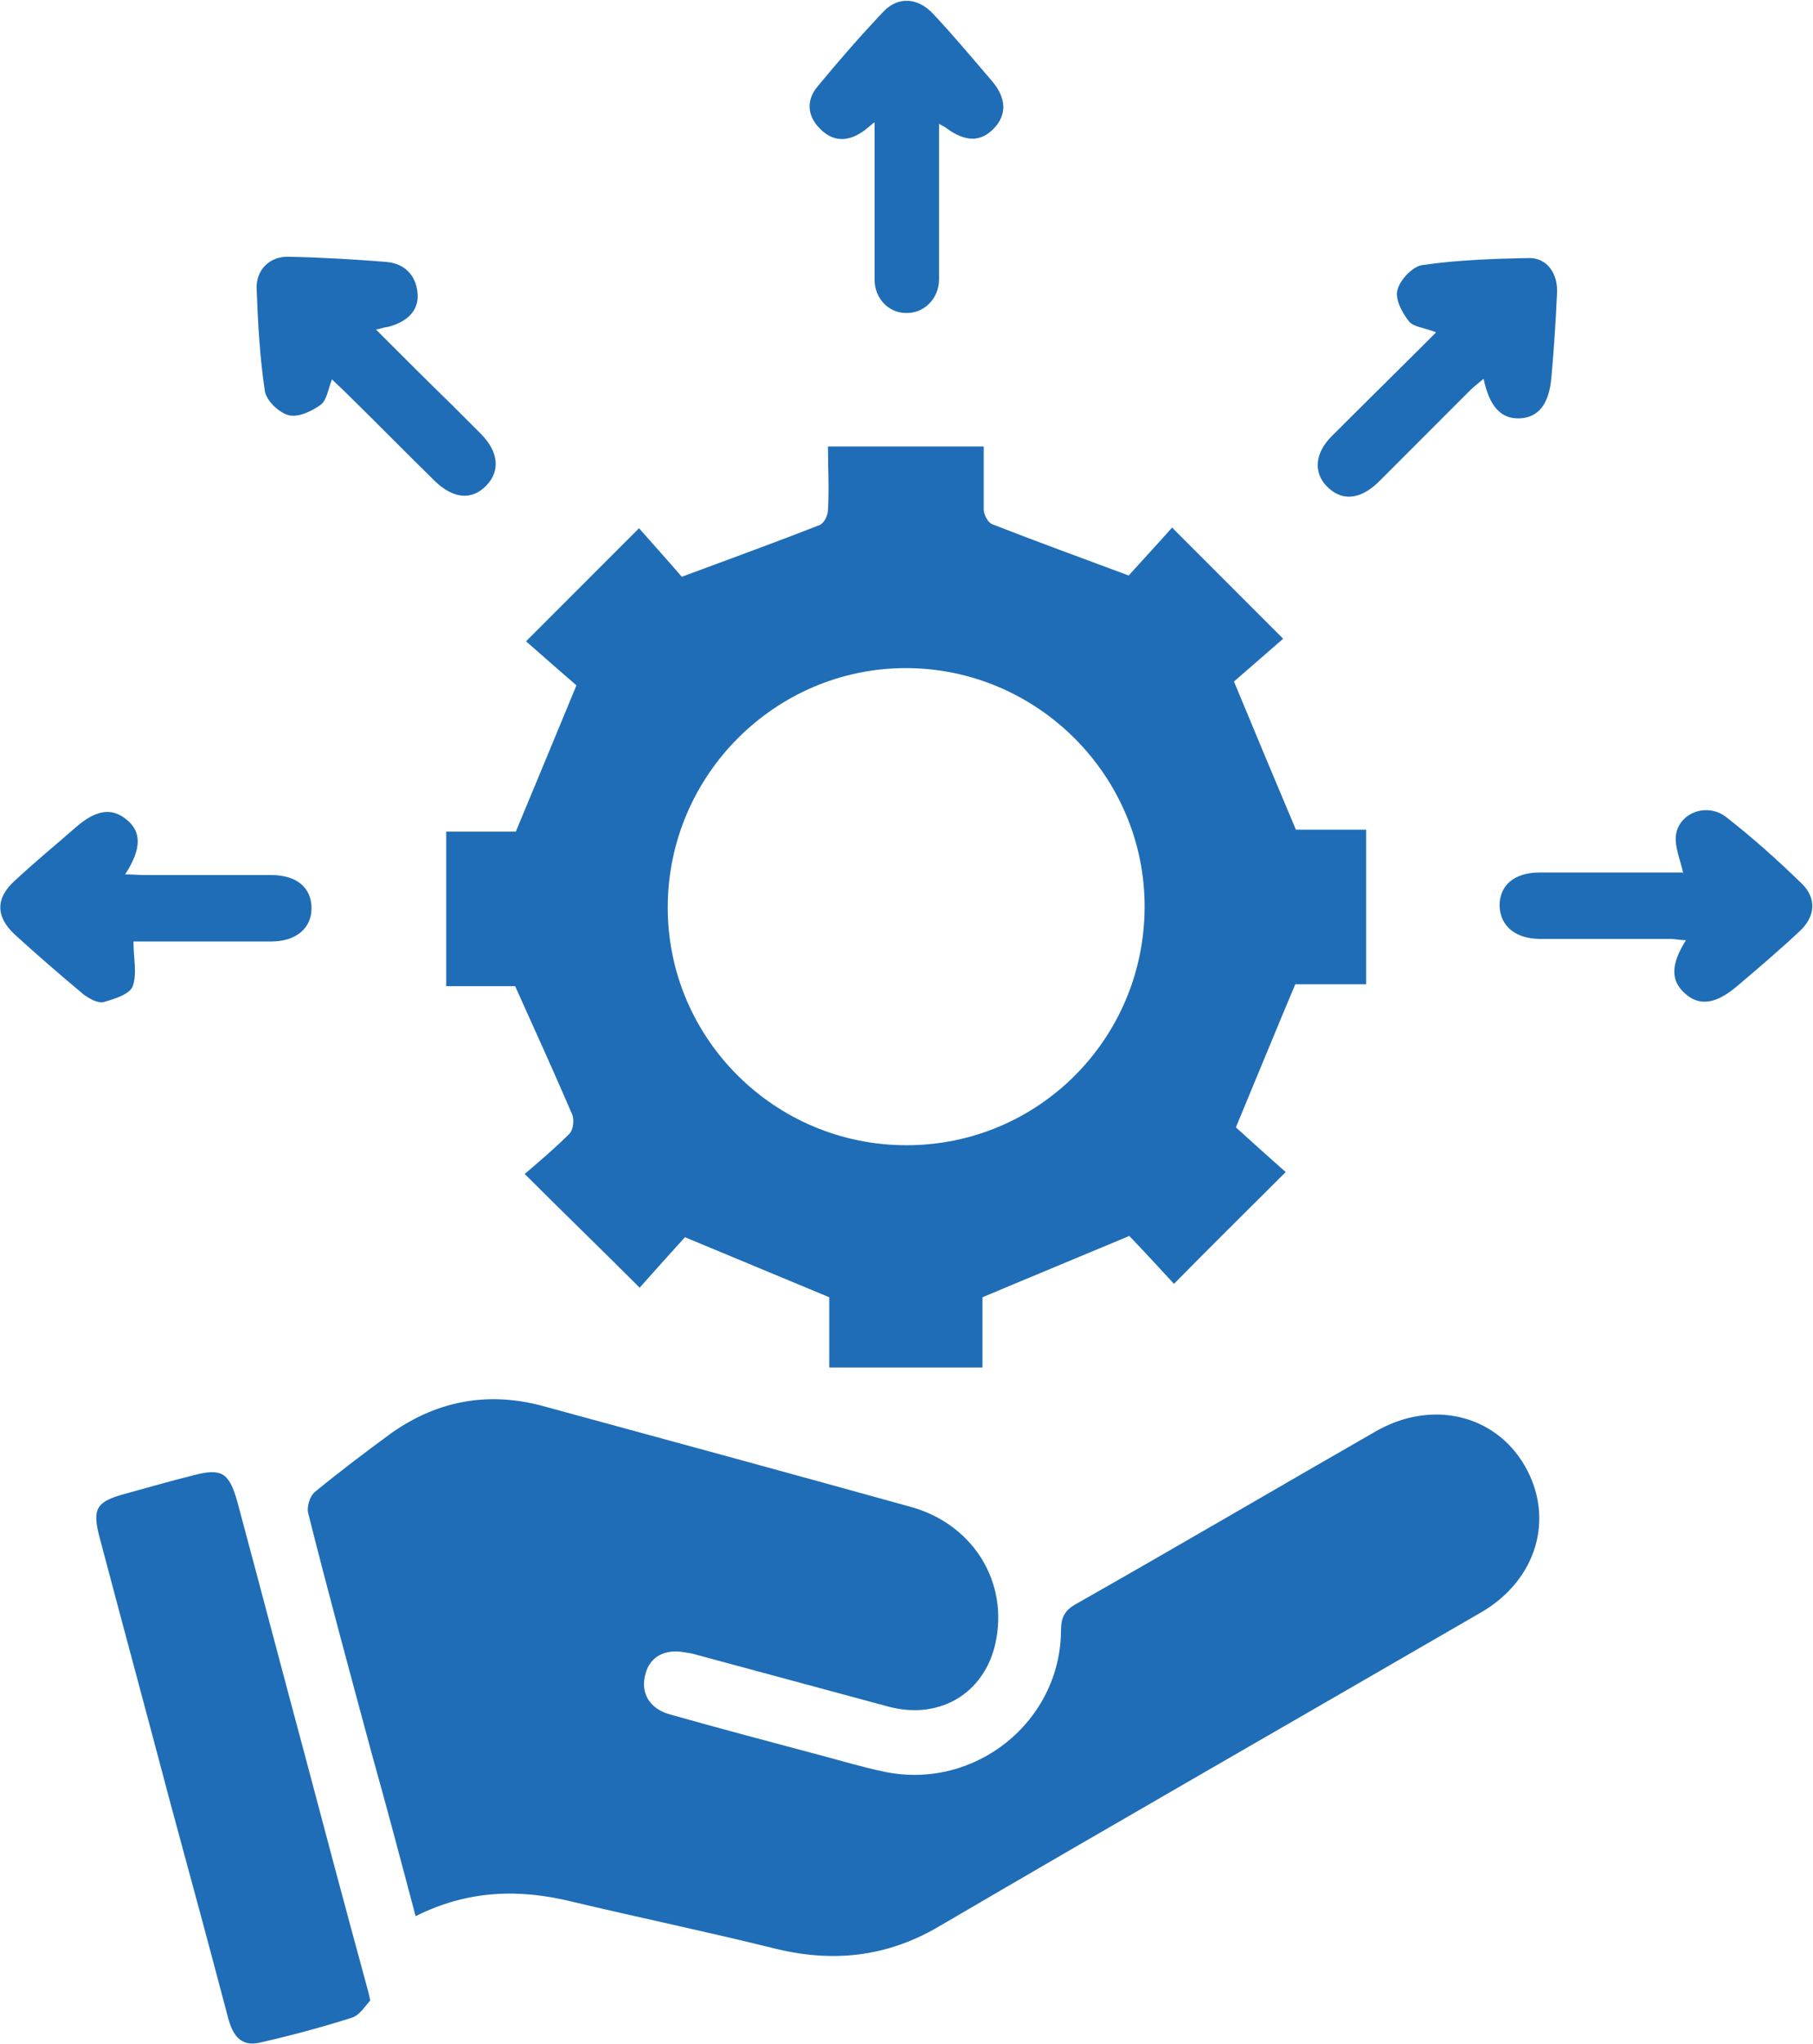 <?xml version="1.0" encoding="UTF-8"?>
<svg id="Layer_1" data-name="Layer 1" xmlns="http://www.w3.org/2000/svg" viewBox="0 0 28.4 32">
  <defs>
    <style>
      .cls-1 {
        fill: #1f6db6;
      }
    </style>
  </defs>
  <path class="cls-1" d="M6.51,30c-.23-.87-.45-1.7-.68-2.52-.34-1.26-.68-2.51-1-3.78-.03-.1,.02-.27,.1-.34,.39-.32,.8-.63,1.21-.93,.73-.51,1.53-.65,2.39-.41,1.91,.52,3.82,1.04,5.73,1.57,.95,.26,1.51,1.12,1.35,2.05-.14,.84-.86,1.3-1.69,1.08-1-.27-2-.54-3-.81-.06-.02-.12-.03-.19-.04-.32-.06-.55,.07-.62,.34-.08,.29,.06,.54,.38,.63,.78,.22,1.57,.43,2.36,.64,.34,.09,.67,.19,1.01,.26,1.41,.29,2.75-.78,2.76-2.21,0-.21,.06-.32,.24-.42,1.57-.89,3.12-1.8,4.69-2.7,.87-.5,1.86-.27,2.33,.53,.48,.82,.2,1.8-.69,2.31-2.83,1.64-5.66,3.26-8.48,4.91-.83,.49-1.69,.57-2.6,.34-1.05-.26-2.11-.48-3.16-.73-.82-.2-1.62-.18-2.44,.23Z"/>
  <path class="cls-1" d="M12.99,6.99h2.42c0,.34,0,.67,0,.99,0,.08,.07,.21,.14,.23,.69,.27,1.38,.52,2.13,.8,.19-.21,.45-.49,.68-.75,.59,.59,1.15,1.15,1.74,1.74-.24,.21-.54,.47-.77,.67,.34,.82,.64,1.54,.97,2.32h1.1v2.42h-1.11c-.32,.76-.61,1.47-.93,2.24,.23,.21,.52,.47,.78,.7-.62,.62-1.18,1.17-1.75,1.75-.22-.24-.48-.52-.7-.75-.81,.34-1.54,.64-2.3,.96v1.1h-2.4v-1.1c-.77-.32-1.49-.62-2.26-.94-.21,.23-.47,.52-.71,.79-.61-.61-1.18-1.16-1.8-1.78,.22-.19,.47-.4,.7-.63,.06-.06,.08-.22,.04-.31-.28-.65-.57-1.29-.89-2h-1.08v-2.42h1.09c.32-.77,.62-1.49,.95-2.29-.23-.2-.52-.45-.79-.69,.61-.61,1.17-1.17,1.77-1.77,.23,.26,.49,.55,.67,.76,.78-.29,1.47-.54,2.16-.81,.07-.03,.13-.15,.13-.24,.02-.32,0-.64,0-.99Zm1.21,10.94c2.06,0,3.72-1.66,3.73-3.72,.01-2.06-1.68-3.75-3.74-3.75-2.04,0-3.72,1.67-3.73,3.73-.01,2.06,1.67,3.74,3.74,3.74Z"/>
  <path class="cls-1" d="M5.81,31.31c-.08,.08-.17,.24-.3,.28-.47,.15-.96,.28-1.44,.39-.31,.07-.43-.13-.5-.4-.29-1.1-.59-2.21-.89-3.31-.37-1.4-.75-2.8-1.12-4.2-.12-.45-.05-.56,.39-.68,.36-.1,.71-.2,1.07-.29,.45-.12,.57-.05,.7,.42,.35,1.3,.69,2.6,1.04,3.9,.32,1.21,.64,2.41,.97,3.62,.02,.07,.04,.14,.07,.28Z"/>
  <path class="cls-1" d="M5.2,5.94c-.06,.15-.08,.33-.18,.4-.14,.1-.35,.2-.5,.16-.15-.04-.34-.22-.37-.37-.08-.53-.11-1.07-.13-1.61-.01-.3,.21-.51,.5-.5,.51,.01,1.02,.04,1.52,.08,.28,.02,.47,.19,.5,.48,.03,.27-.15,.46-.47,.54-.04,0-.08,.02-.18,.04,.41,.41,.8,.8,1.19,1.18,.15,.15,.3,.3,.45,.45,.28,.28,.31,.58,.09,.81-.23,.24-.52,.21-.81-.07-.47-.46-.93-.93-1.4-1.39-.07-.07-.15-.14-.22-.21Z"/>
  <path class="cls-1" d="M22.49,5.2c-.18-.07-.35-.08-.42-.17-.11-.14-.22-.35-.18-.49,.04-.16,.24-.37,.39-.39,.55-.08,1.12-.1,1.68-.11,.27,0,.45,.24,.43,.56-.02,.44-.05,.89-.09,1.33-.04,.41-.21,.61-.5,.62-.29,.01-.47-.19-.56-.62-.08,.07-.15,.12-.21,.18-.48,.48-.96,.96-1.44,1.44-.29,.28-.58,.3-.81,.06-.21-.22-.18-.52,.08-.78,.54-.54,1.08-1.07,1.63-1.62Z"/>
  <path class="cls-1" d="M13.69,1.92c-.1,.08-.14,.12-.19,.15-.24,.16-.47,.14-.66-.06-.2-.2-.21-.45-.03-.66,.33-.4,.67-.79,1.03-1.17,.23-.24,.54-.22,.78,.04,.32,.34,.62,.7,.92,1.05,.23,.27,.23,.53,.03,.74-.2,.21-.44,.22-.74,0-.02-.02-.05-.03-.12-.07,0,.55,0,1.06,0,1.57,0,.29,0,.57,0,.86,0,.31-.24,.54-.52,.53-.27,0-.49-.23-.49-.52,0-.79,0-1.59,0-2.46Z"/>
  <path class="cls-1" d="M2.09,14.72c0,.28,.06,.52-.01,.72-.05,.13-.29,.2-.46,.25-.09,.02-.23-.06-.31-.12-.37-.31-.73-.62-1.08-.94-.3-.28-.3-.57,0-.84,.31-.29,.64-.56,.96-.84,.31-.27,.56-.31,.79-.12,.24,.19,.24,.46-.02,.86,.12,0,.22,.01,.32,.01,.66,0,1.32,0,1.97,0,.4,0,.63,.2,.63,.52,0,.31-.24,.52-.63,.52-.75,0-1.5,0-2.17,0Z"/>
  <path class="cls-1" d="M26.37,13.68c-.05-.22-.13-.4-.12-.58,.03-.37,.49-.55,.8-.3,.41,.32,.8,.67,1.17,1.03,.24,.23,.22,.52-.03,.75-.32,.3-.65,.58-.98,.86-.33,.28-.59,.32-.82,.11-.22-.2-.22-.45,.02-.83-.09,0-.17-.02-.24-.02-.68,0-1.36,0-2.04,0-.39,0-.63-.2-.64-.52,0-.32,.23-.52,.63-.52,.75,0,1.5,0,2.24,0Z"/>
</svg>